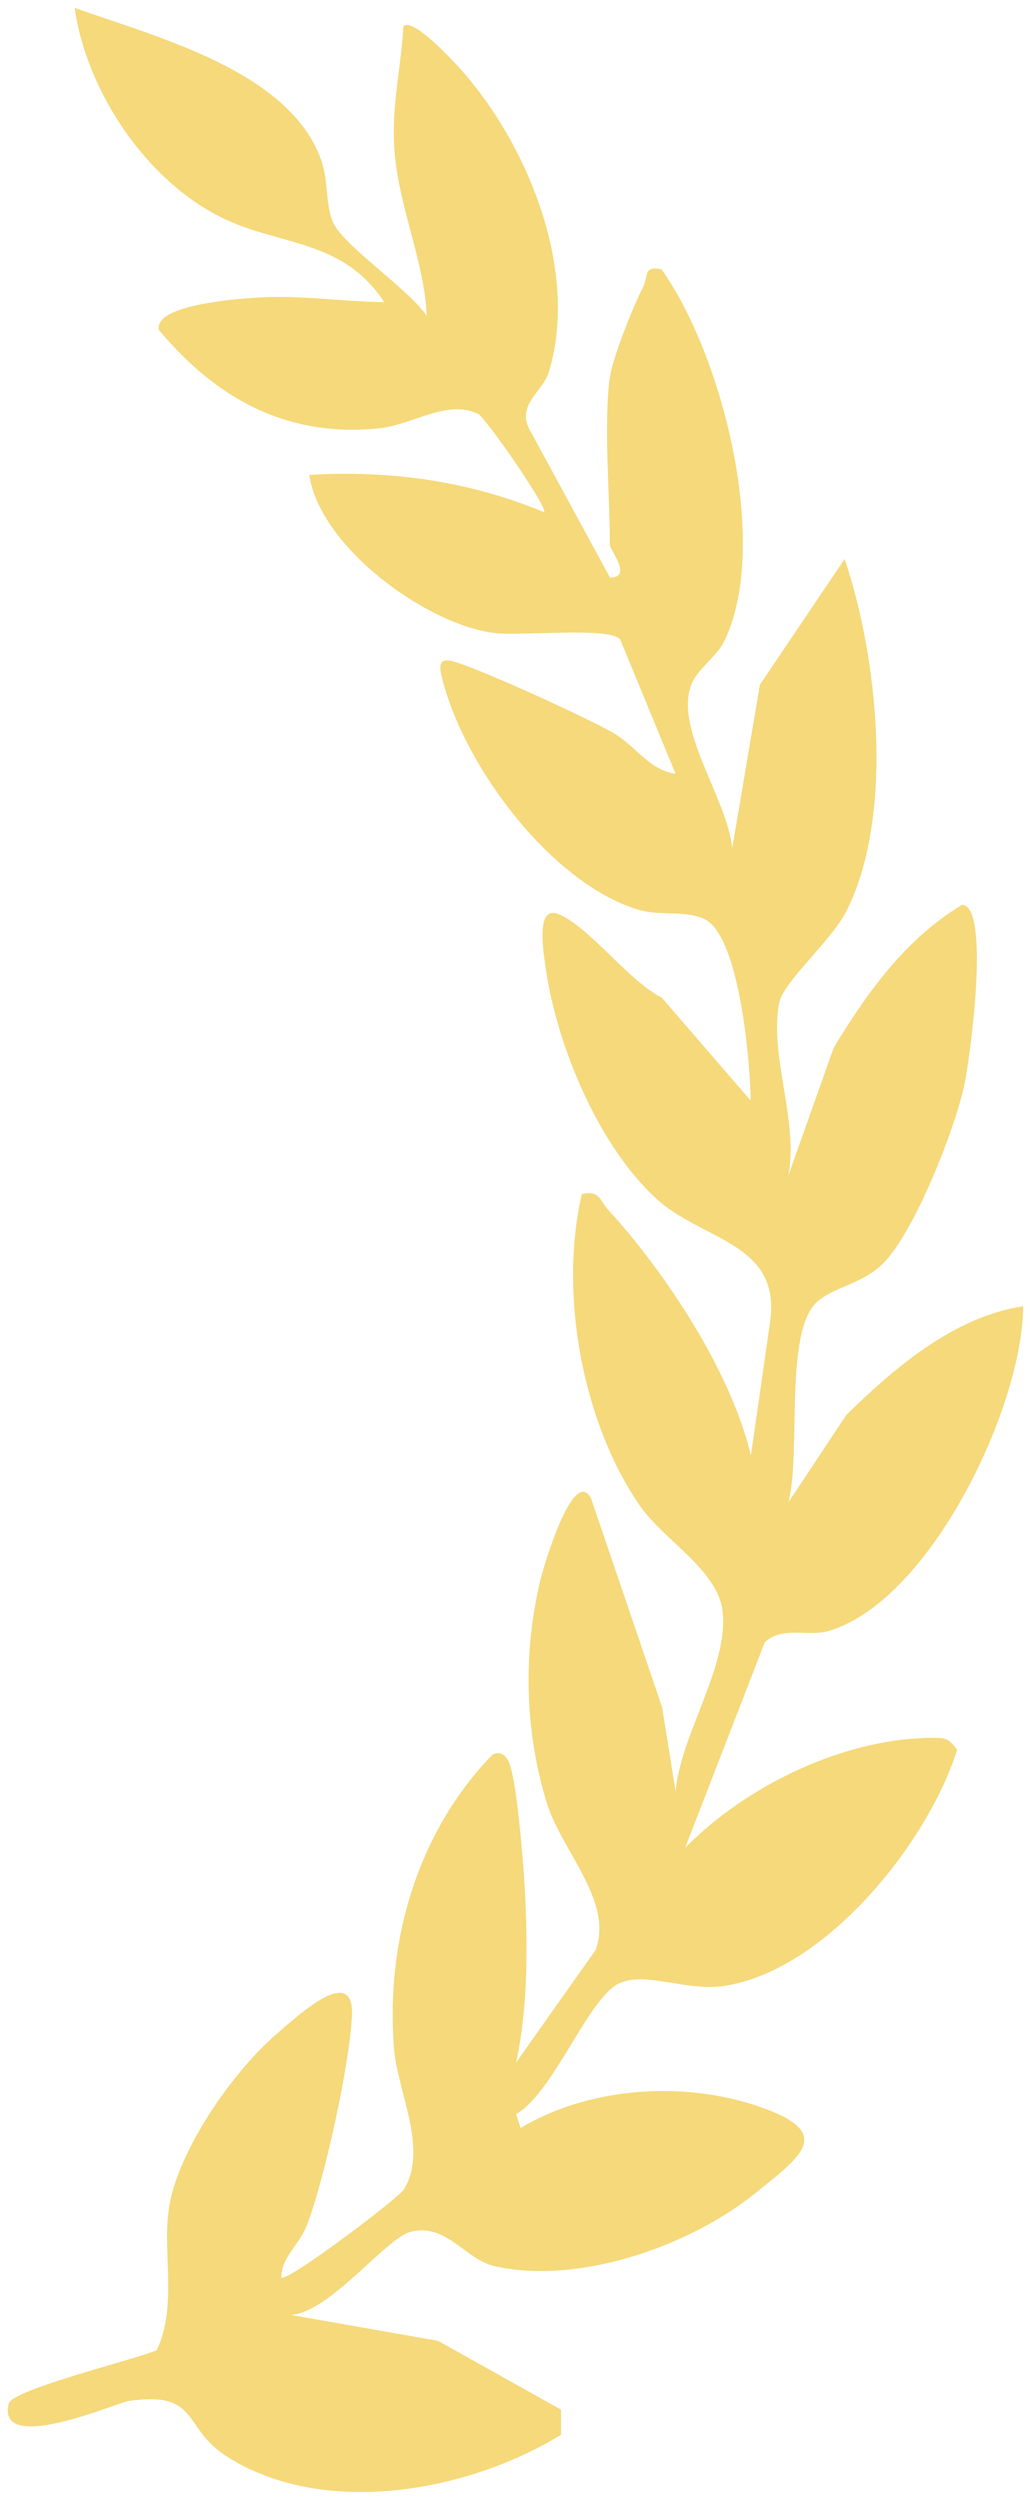 <svg width="66" height="160" viewBox="0 0 66 160" fill="none" xmlns="http://www.w3.org/2000/svg"><path d="M39.048 24.114c.162-1.178 1.485-4.526 2.104-5.703.367-.694 0-1.441 1.197-1.166 3.909 5.47 6.97 17.612 4.041 23.74-.5 1.046-1.66 1.763-2.087 2.72-1.256 2.845 2.285 7.419 2.568 10.6l1.774-10.48 5.424-8.047c2.14 6.325 3.193 16.434.12 22.526-.974 1.924-4.04 4.531-4.305 5.876-.662 3.366 1.244 7.503.589 11.048l2.898-8.172c2.135-3.522 4.594-6.971 8.226-9.147 1.81.108.511 9.75.145 11.49-.59 2.828-3.223 9.541-5.256 11.514-1.317 1.28-3.139 1.465-4.185 2.415-2.123 1.937-1.004 9.685-1.828 12.824l3.71-5.596c3.09-3.019 6.885-6.277 11.317-6.953-.036 6.487-5.965 18.886-12.46 20.787-1.298.382-2.964-.335-4.082.723l-5.1 13.158c3.963-4.029 10.32-7.108 16.086-7.042.764.006.872.203 1.329.759-1.858 5.936-8.383 14.103-14.865 15.113-2.447.383-5.07-.939-6.753-.167-2.002.92-4.21 7.018-6.62 8.381l.294.885c4.516-2.702 10.746-3.061 15.67-1.226 4.348 1.62 2.244 3.067-.649 5.399-4.215 3.401-11.293 5.882-16.699 4.669-1.852-.413-3.114-2.822-5.405-2.182-1.57.436-5.184 5.189-7.643 5.302l9.44 1.662 7.872 4.406v1.608c-5.941 3.635-15.13 5.345-21.353 1.417-2.965-1.871-1.72-4.244-6.338-3.581-.734.108-8.46 3.491-7.667.174.223-.921 8.088-2.816 9.483-3.432 1.335-2.881.337-6.175.776-9.093.547-3.641 4.059-8.692 6.86-11.113 1.516-1.31 5.016-4.544 4.854-1.178-.157 3.144-1.732 10.336-2.857 13.325-.499 1.328-1.641 2.057-1.671 3.414.318.359 7.504-5.07 7.853-5.638 1.581-2.57-.41-6.253-.632-9.021-.547-6.821 1.498-13.875 6.314-18.819 1.017-.425 1.209.986 1.335 1.638.337 1.763.68 5.739.758 7.628.144 3.503.144 7.037-.59 10.45l5.088-7.198c1.16-3.114-2.195-6.384-3.121-9.403-1.431-4.663-1.54-9.685-.385-14.396.156-.64 2.069-7.216 3.211-5.117l4.552 13.373.866 5.41c.277-3.575 3.446-8.1 3-11.598-.33-2.618-3.806-4.543-5.303-6.725-3.698-5.398-5.165-13.583-3.704-19.925 1.148-.282 1.154.418 1.69 1.004 3.686 4.023 7.895 10.42 9.134 15.728l1.244-8.662c.632-4.974-4.341-5.087-7.276-7.76-3.788-3.455-6.476-10.025-7.137-15.023-.109-.795-.614-3.778.83-3.216 1.924.747 4.534 4.304 6.638 5.356l5.689 6.588c-.03-2.522-.734-10.677-3.013-11.645-1.317-.556-2.796-.15-4.221-.586-5.677-1.752-11.287-9.44-12.568-15.011-.186-.826.006-1.1.854-.843 1.936.591 8.04 3.395 9.964 4.441 1.623.88 2.43 2.487 4.173 2.72l-3.542-8.59c-.655-.837-6.44-.191-8.13-.425-4.395-.592-11.112-5.565-11.774-10.109 5.226-.31 10.223.389 15.028 2.385.294-.239-3.74-6.055-4.21-6.283-1.966-.974-4.191.688-6.308.909-5.929.622-10.45-1.883-14.137-6.29-.354-1.59 4.925-1.99 6.314-2.073 2.754-.168 5.406.262 8.112.292-2.544-3.861-6.29-3.616-9.85-5.153C9.601 11.954 5.56 6 4.778.5c5.106 1.847 13.723 3.993 15.773 9.72.5 1.4.259 2.846.77 4.018.65 1.477 4.9 4.316 6.001 5.99-.168-3.677-1.942-7.257-2.099-11.066-.108-2.69.457-4.86.596-7.46.547-.67 3.175 2.182 3.62 2.672 4.395 4.896 7.648 13.02 5.694 19.441-.373 1.232-2.02 2.039-1.275 3.599l5.19 9.553c1.48 0-.006-1.757-.006-2.086 0-3.234-.41-7.748 0-10.761l.006-.006z" fill="#F5D97A"/></svg>